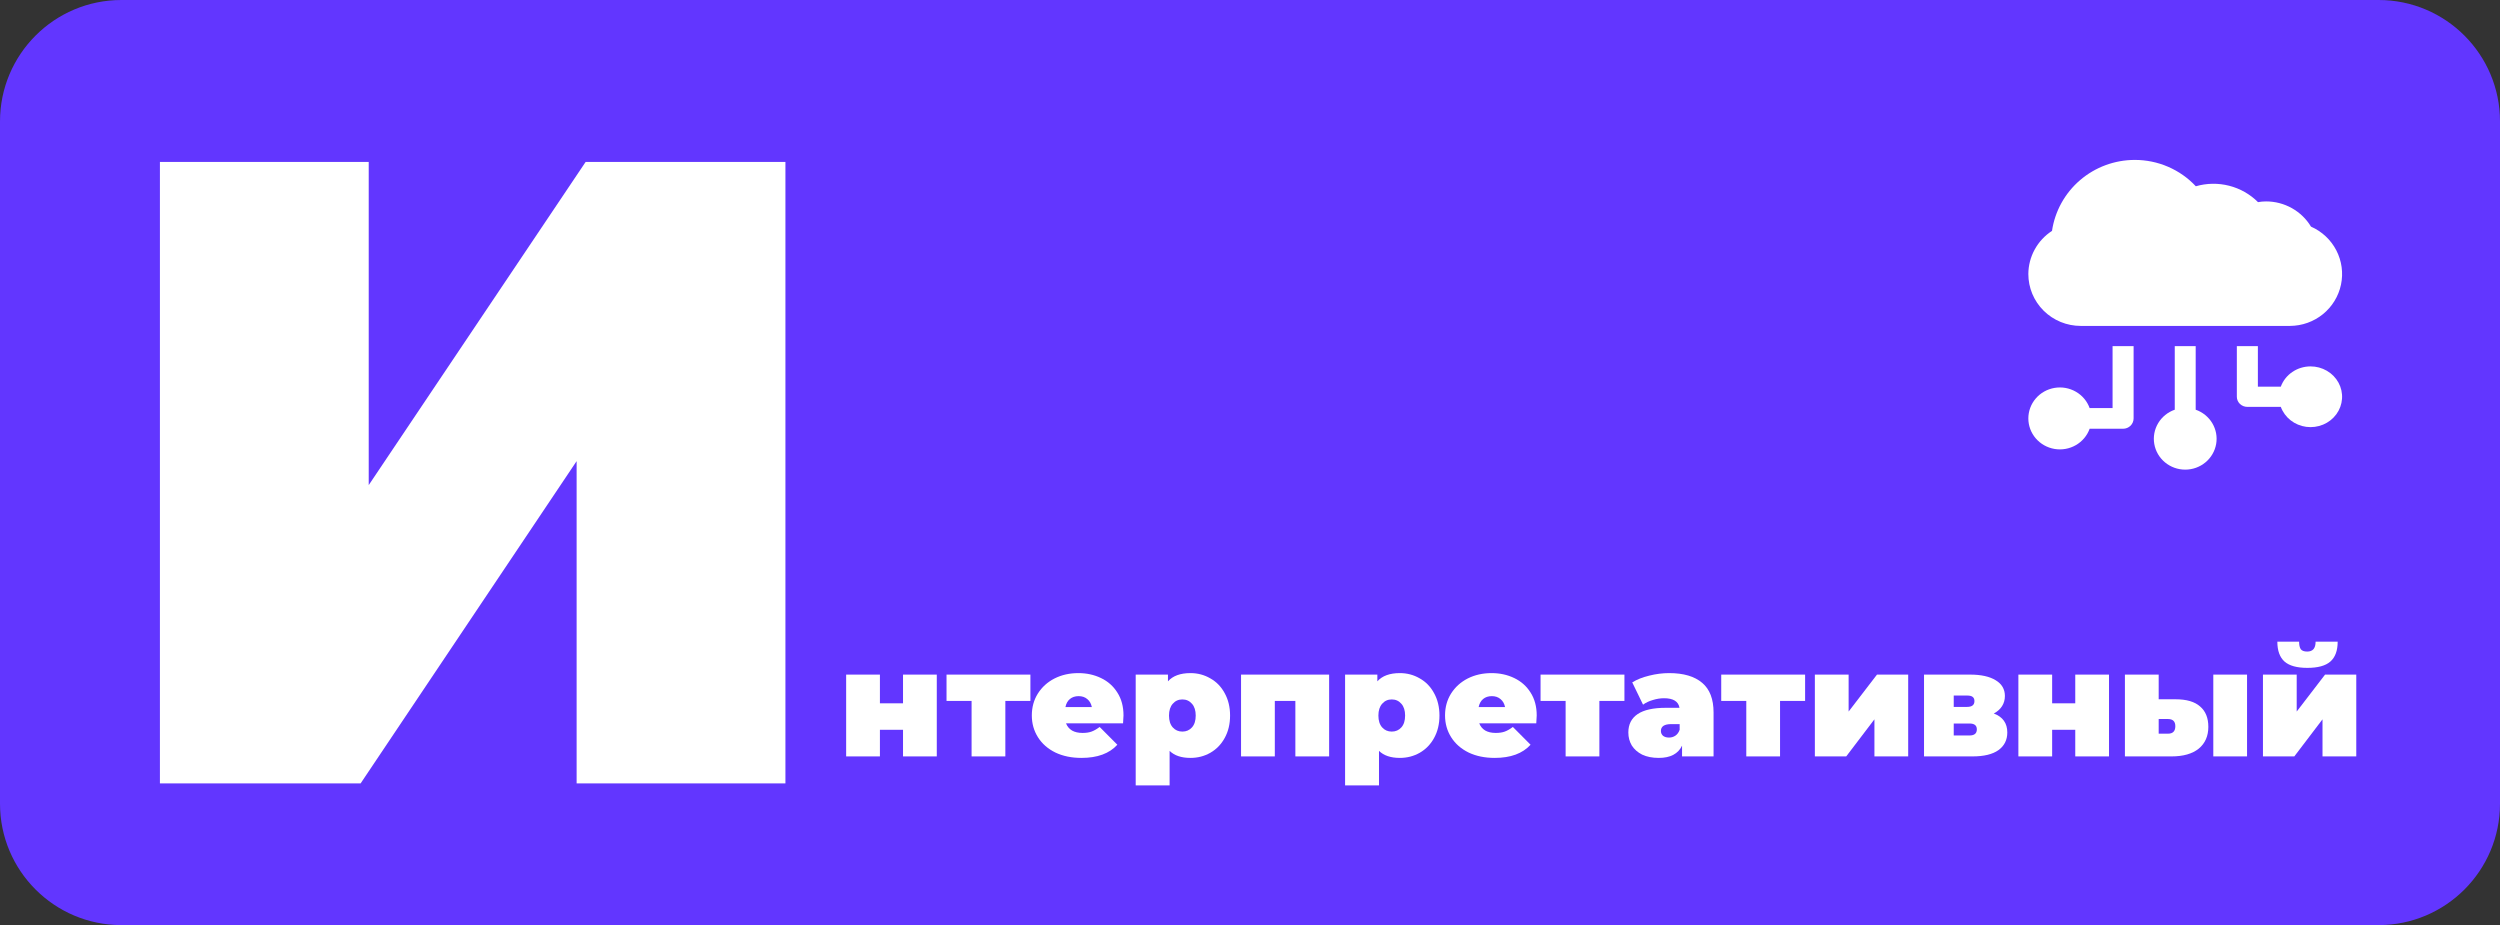 <?xml version="1.0" encoding="UTF-8"?> <svg xmlns="http://www.w3.org/2000/svg" width="1235" height="457" viewBox="0 0 1235 457" fill="none"><rect x="0" y="0" width="1235" height="457" fill="#333333" stroke="none"/><path d="M0 60C0 26.863 26.863 0 60 0H1175C1208.14 0 1235 26.863 1235 60V397C1235 430.137 1208.14 457 1175 457H60C26.863 457 0 430.137 0 397V60Z" fill="#6236FF"></path><path d="M79 80H182.148V239.64L289.298 80H388V387H284.852V227.799L178.147 387H79V80Z" fill="white"></path><path d="M418 333.254H434.678V347.439H446.093V333.254H462.77V373.667H446.093V360.516H434.678V373.667H418V333.254Z" fill="white"></path><path d="M509.02 346.257H496.641V373.667H479.964V346.257H467.585V333.254H509.02V346.257Z" fill="white"></path><path d="M555.011 353.424C555.011 353.67 554.937 354.975 554.789 357.339H526.622C527.215 358.866 528.204 360.048 529.587 360.886C530.971 361.674 532.7 362.068 534.776 362.068C536.555 362.068 538.037 361.846 539.223 361.403C540.459 360.959 541.793 360.196 543.226 359.112L551.972 367.904C548.019 372.239 542.114 374.406 534.257 374.406C529.365 374.406 525.066 373.519 521.36 371.746C517.653 369.924 514.787 367.412 512.761 364.21C510.735 361.009 509.722 357.413 509.722 353.424C509.722 349.385 510.711 345.789 512.687 342.637C514.713 339.435 517.456 336.948 520.915 335.175C524.423 333.402 528.352 332.515 532.7 332.515C536.802 332.515 540.533 333.328 543.893 334.953C547.303 336.579 549.996 338.967 551.972 342.12C553.998 345.272 555.011 349.04 555.011 353.424ZM532.849 343.893C531.119 343.893 529.686 344.361 528.549 345.297C527.413 346.232 526.672 347.562 526.326 349.286H539.371C539.025 347.612 538.284 346.306 537.148 345.37C536.011 344.385 534.578 343.893 532.849 343.893Z" fill="white"></path><path d="M588.089 332.515C591.647 332.515 594.908 333.377 597.873 335.101C600.887 336.776 603.259 339.214 604.989 342.415C606.768 345.617 607.657 349.311 607.657 353.497C607.657 357.684 606.768 361.378 604.989 364.58C603.259 367.732 600.887 370.17 597.873 371.894C594.908 373.569 591.647 374.406 588.089 374.406C583.592 374.406 580.157 373.248 577.786 370.933V388H561.034V333.254H576.97V336.579C579.392 333.87 583.098 332.515 588.089 332.515ZM584.086 361.403C586.013 361.403 587.594 360.713 588.83 359.334C590.065 357.955 590.683 356.009 590.683 353.497C590.683 350.985 590.065 349.04 588.83 347.661C587.594 346.232 586.013 345.518 584.086 345.518C582.159 345.518 580.578 346.232 579.342 347.661C578.107 349.04 577.489 350.985 577.489 353.497C577.489 356.009 578.107 357.955 579.342 359.334C580.578 360.713 582.159 361.403 584.086 361.403Z" fill="white"></path><path d="M656.589 333.254V373.667H639.911V346.257H629.757V373.667H613.079V333.254H656.589Z" fill="white"></path><path d="M691.528 332.515C695.085 332.515 698.347 333.377 701.312 335.101C704.326 336.776 706.698 339.214 708.427 342.415C710.206 345.617 711.096 349.311 711.096 353.497C711.096 357.684 710.206 361.378 708.427 364.58C706.698 367.732 704.326 370.17 701.312 371.894C698.347 373.569 695.085 374.406 691.528 374.406C687.031 374.406 683.596 373.248 681.224 370.933V388H664.473V333.254H680.409V336.579C682.83 333.87 686.537 332.515 691.528 332.515ZM687.525 361.403C689.452 361.403 691.033 360.713 692.269 359.334C693.504 357.955 694.122 356.009 694.122 353.497C694.122 350.985 693.504 349.04 692.269 347.661C691.033 346.232 689.452 345.518 687.525 345.518C685.598 345.518 684.016 346.232 682.781 347.661C681.546 349.04 680.928 350.985 680.928 353.497C680.928 356.009 681.546 357.955 682.781 359.334C684.016 360.713 685.598 361.403 687.525 361.403Z" fill="white"></path><path d="M759.138 353.424C759.138 353.67 759.064 354.975 758.916 357.339H730.749C731.342 358.866 732.331 360.048 733.714 360.886C735.098 361.674 736.828 362.068 738.903 362.068C740.682 362.068 742.164 361.846 743.35 361.403C744.586 360.959 745.92 360.196 747.353 359.112L756.099 367.904C752.146 372.239 746.241 374.406 738.384 374.406C733.492 374.406 729.193 373.519 725.487 371.746C721.781 369.924 718.915 367.412 716.888 364.21C714.862 361.009 713.849 357.413 713.849 353.424C713.849 349.385 714.838 345.789 716.814 342.637C718.84 339.435 721.583 336.948 725.042 335.175C728.55 333.402 732.479 332.515 736.828 332.515C740.929 332.515 744.66 333.328 748.02 334.953C751.43 336.579 754.123 338.967 756.099 342.12C758.125 345.272 759.138 349.04 759.138 353.424ZM736.976 343.893C735.246 343.893 733.813 344.361 732.677 345.297C731.54 346.232 730.799 347.562 730.453 349.286H743.499C743.153 347.612 742.411 346.306 741.275 345.37C740.138 344.385 738.705 343.893 736.976 343.893Z" fill="white"></path><path d="M802.471 346.257H790.092V373.667H773.415V346.257H761.036V333.254H802.471V346.257Z" fill="white"></path><path d="M824.56 332.515C831.676 332.515 837.111 334.116 840.867 337.317C844.622 340.47 846.5 345.346 846.5 351.946V373.667H830.934V368.348C829.007 372.386 825.178 374.406 819.446 374.406C816.234 374.406 813.491 373.864 811.218 372.78C808.994 371.648 807.289 370.145 806.103 368.274C804.967 366.353 804.399 364.21 804.399 361.846C804.399 357.856 805.93 354.827 808.994 352.759C812.058 350.69 816.703 349.656 822.929 349.656H829.674C829.131 346.503 826.586 344.927 822.04 344.927C820.211 344.927 818.358 345.223 816.481 345.814C814.603 346.356 812.997 347.119 811.663 348.104L806.326 337.096C808.648 335.667 811.44 334.559 814.702 333.771C818.012 332.934 821.299 332.515 824.56 332.515ZM824.486 364.358C825.672 364.358 826.734 364.038 827.673 363.397C828.612 362.757 829.304 361.797 829.749 360.516V357.709H825.598C822.188 357.709 820.483 358.841 820.483 361.107C820.483 362.043 820.829 362.831 821.521 363.471C822.262 364.062 823.25 364.358 824.486 364.358Z" fill="white"></path><path d="M891.722 346.257H879.344V373.667H862.666V346.257H850.287V333.254H891.722V346.257Z" fill="white"></path><path d="M896.541 333.254H913.218V351.503L927.228 333.254H942.645V373.667H925.967V355.344L912.032 373.667H896.541V333.254Z" fill="white"></path><path d="M984.935 352.463C989.382 354.138 991.606 357.265 991.606 361.846C991.606 365.54 990.148 368.446 987.233 370.564C984.317 372.633 980.043 373.667 974.41 373.667H950.468V333.254H973.224C978.659 333.254 982.884 334.19 985.899 336.061C988.913 337.884 990.42 340.47 990.42 343.819C990.42 345.691 989.951 347.365 989.012 348.843C988.073 350.32 986.714 351.527 984.935 352.463ZM965.144 349.212H971.741C974.162 349.212 975.373 348.252 975.373 346.331C975.373 345.395 975.077 344.706 974.484 344.262C973.94 343.819 973.026 343.597 971.741 343.597H965.144V349.212ZM972.927 363.324C975.348 363.324 976.559 362.314 976.559 360.294C976.559 358.374 975.348 357.413 972.927 357.413H965.144V363.324H972.927Z" fill="white"></path><path d="M997.084 333.254H1013.76V347.439H1025.18V333.254H1041.85V373.667H1025.18V360.516H1013.76V373.667H997.084V333.254Z" fill="white"></path><path d="M1074.76 345.444C1080.15 345.444 1084.18 346.626 1086.84 348.991C1089.56 351.306 1090.92 354.655 1090.92 359.038C1090.92 363.619 1089.34 367.215 1086.18 369.825C1083.01 372.386 1078.52 373.667 1072.69 373.667H1049.71V333.254H1066.39V345.444H1074.76ZM1093.37 333.254H1110.04V373.667H1093.37V333.254ZM1070.98 362.437C1073.4 362.437 1074.61 361.206 1074.61 358.743C1074.61 356.379 1073.4 355.197 1070.98 355.197H1066.39V362.437H1070.98Z" fill="white"></path><path d="M1117.9 333.254H1134.57V351.503L1148.58 333.254H1164V373.667H1147.32V355.344L1133.39 373.667H1117.9V333.254ZM1139.84 329.929C1134.7 329.929 1130.94 328.895 1128.57 326.826C1126.2 324.708 1125.01 321.433 1125.01 317H1135.76C1135.76 318.625 1136.03 319.857 1136.57 320.694C1137.17 321.482 1138.23 321.876 1139.76 321.876C1142.53 321.876 1143.91 320.251 1143.91 317H1154.81C1154.81 321.433 1153.6 324.708 1151.18 326.826C1148.8 328.895 1145.02 329.929 1139.84 329.929Z" fill="white"></path><path d="M1141.37 181C1138.15 181.009 1135.02 181.974 1132.4 183.765C1129.77 185.555 1127.79 188.082 1126.72 191H1115.39V171H1105V196C1105 197.326 1105.55 198.598 1106.52 199.536C1107.5 200.473 1108.82 201 1110.2 201H1126.72C1127.67 203.594 1129.35 205.887 1131.56 207.625C1133.78 209.364 1136.45 210.483 1139.28 210.859C1142.12 211.235 1145 210.854 1147.62 209.758C1150.25 208.662 1152.5 206.892 1154.15 204.643C1155.8 202.394 1156.77 199.752 1156.96 197.007C1157.16 194.261 1156.56 191.518 1155.24 189.076C1153.92 186.635 1151.93 184.591 1149.48 183.166C1147.04 181.742 1144.23 180.992 1141.37 181V181Z" fill="white"></path><path d="M1027.86 161H1131.29C1137.2 160.967 1142.93 158.925 1147.51 155.216C1152.09 151.507 1155.24 146.354 1156.45 140.617C1157.66 134.88 1156.85 128.906 1154.15 123.69C1151.46 118.474 1147.04 114.331 1141.63 111.954C1139.34 108.155 1136.08 105.011 1132.2 102.828C1128.31 100.646 1123.91 99.499 1119.45 99.5C1118.11 99.497 1116.78 99.617 1115.46 99.859C1111.53 95.934 1106.6 93.134 1101.19 91.754C1095.79 90.374 1090.1 90.465 1084.74 92.017C1080.9 87.906 1076.23 84.627 1071.04 82.387C1065.85 80.147 1060.25 78.994 1054.59 79C1044.67 79.007 1035.07 82.551 1027.56 88.987C1020.05 95.423 1015.13 104.32 1013.69 114.055C1010.11 116.375 1007.18 119.537 1005.14 123.257C1003.1 126.978 1002.02 131.141 1002 135.375C1002 142.171 1004.72 148.689 1009.57 153.495C1011.97 155.874 1014.83 157.762 1017.96 159.049C1021.1 160.337 1024.46 161 1027.86 161V161Z" fill="white"></path><path d="M1084.67 202.393V171H1074.33V202.393C1070.89 203.591 1067.98 205.949 1066.13 209.05C1064.28 212.151 1063.6 215.795 1064.22 219.338C1064.84 222.881 1066.71 226.095 1069.51 228.412C1072.3 230.729 1075.84 232 1079.5 232C1083.16 232 1086.7 230.729 1089.49 228.412C1092.29 226.095 1094.16 222.881 1094.78 219.338C1095.4 215.795 1094.72 212.151 1092.87 209.05C1091.02 205.949 1088.11 203.591 1084.67 202.393V202.393Z" fill="white"></path><path d="M1043.61 201.6H1032.28C1031.06 198.197 1028.65 195.329 1025.47 193.503C1022.3 191.677 1018.58 191.01 1014.95 191.62C1011.33 192.231 1008.04 194.079 1005.67 196.838C1003.3 199.598 1002 203.091 1002 206.7C1002 210.309 1003.3 213.802 1005.67 216.562C1008.04 219.321 1011.33 221.169 1014.95 221.78C1018.58 222.39 1022.3 221.723 1025.47 219.897C1028.65 218.071 1031.06 215.203 1032.28 211.8H1048.8C1050.18 211.8 1051.5 211.263 1052.48 210.306C1053.45 209.35 1054 208.053 1054 206.7V171H1043.61V201.6Z" fill="white"></path></svg> 